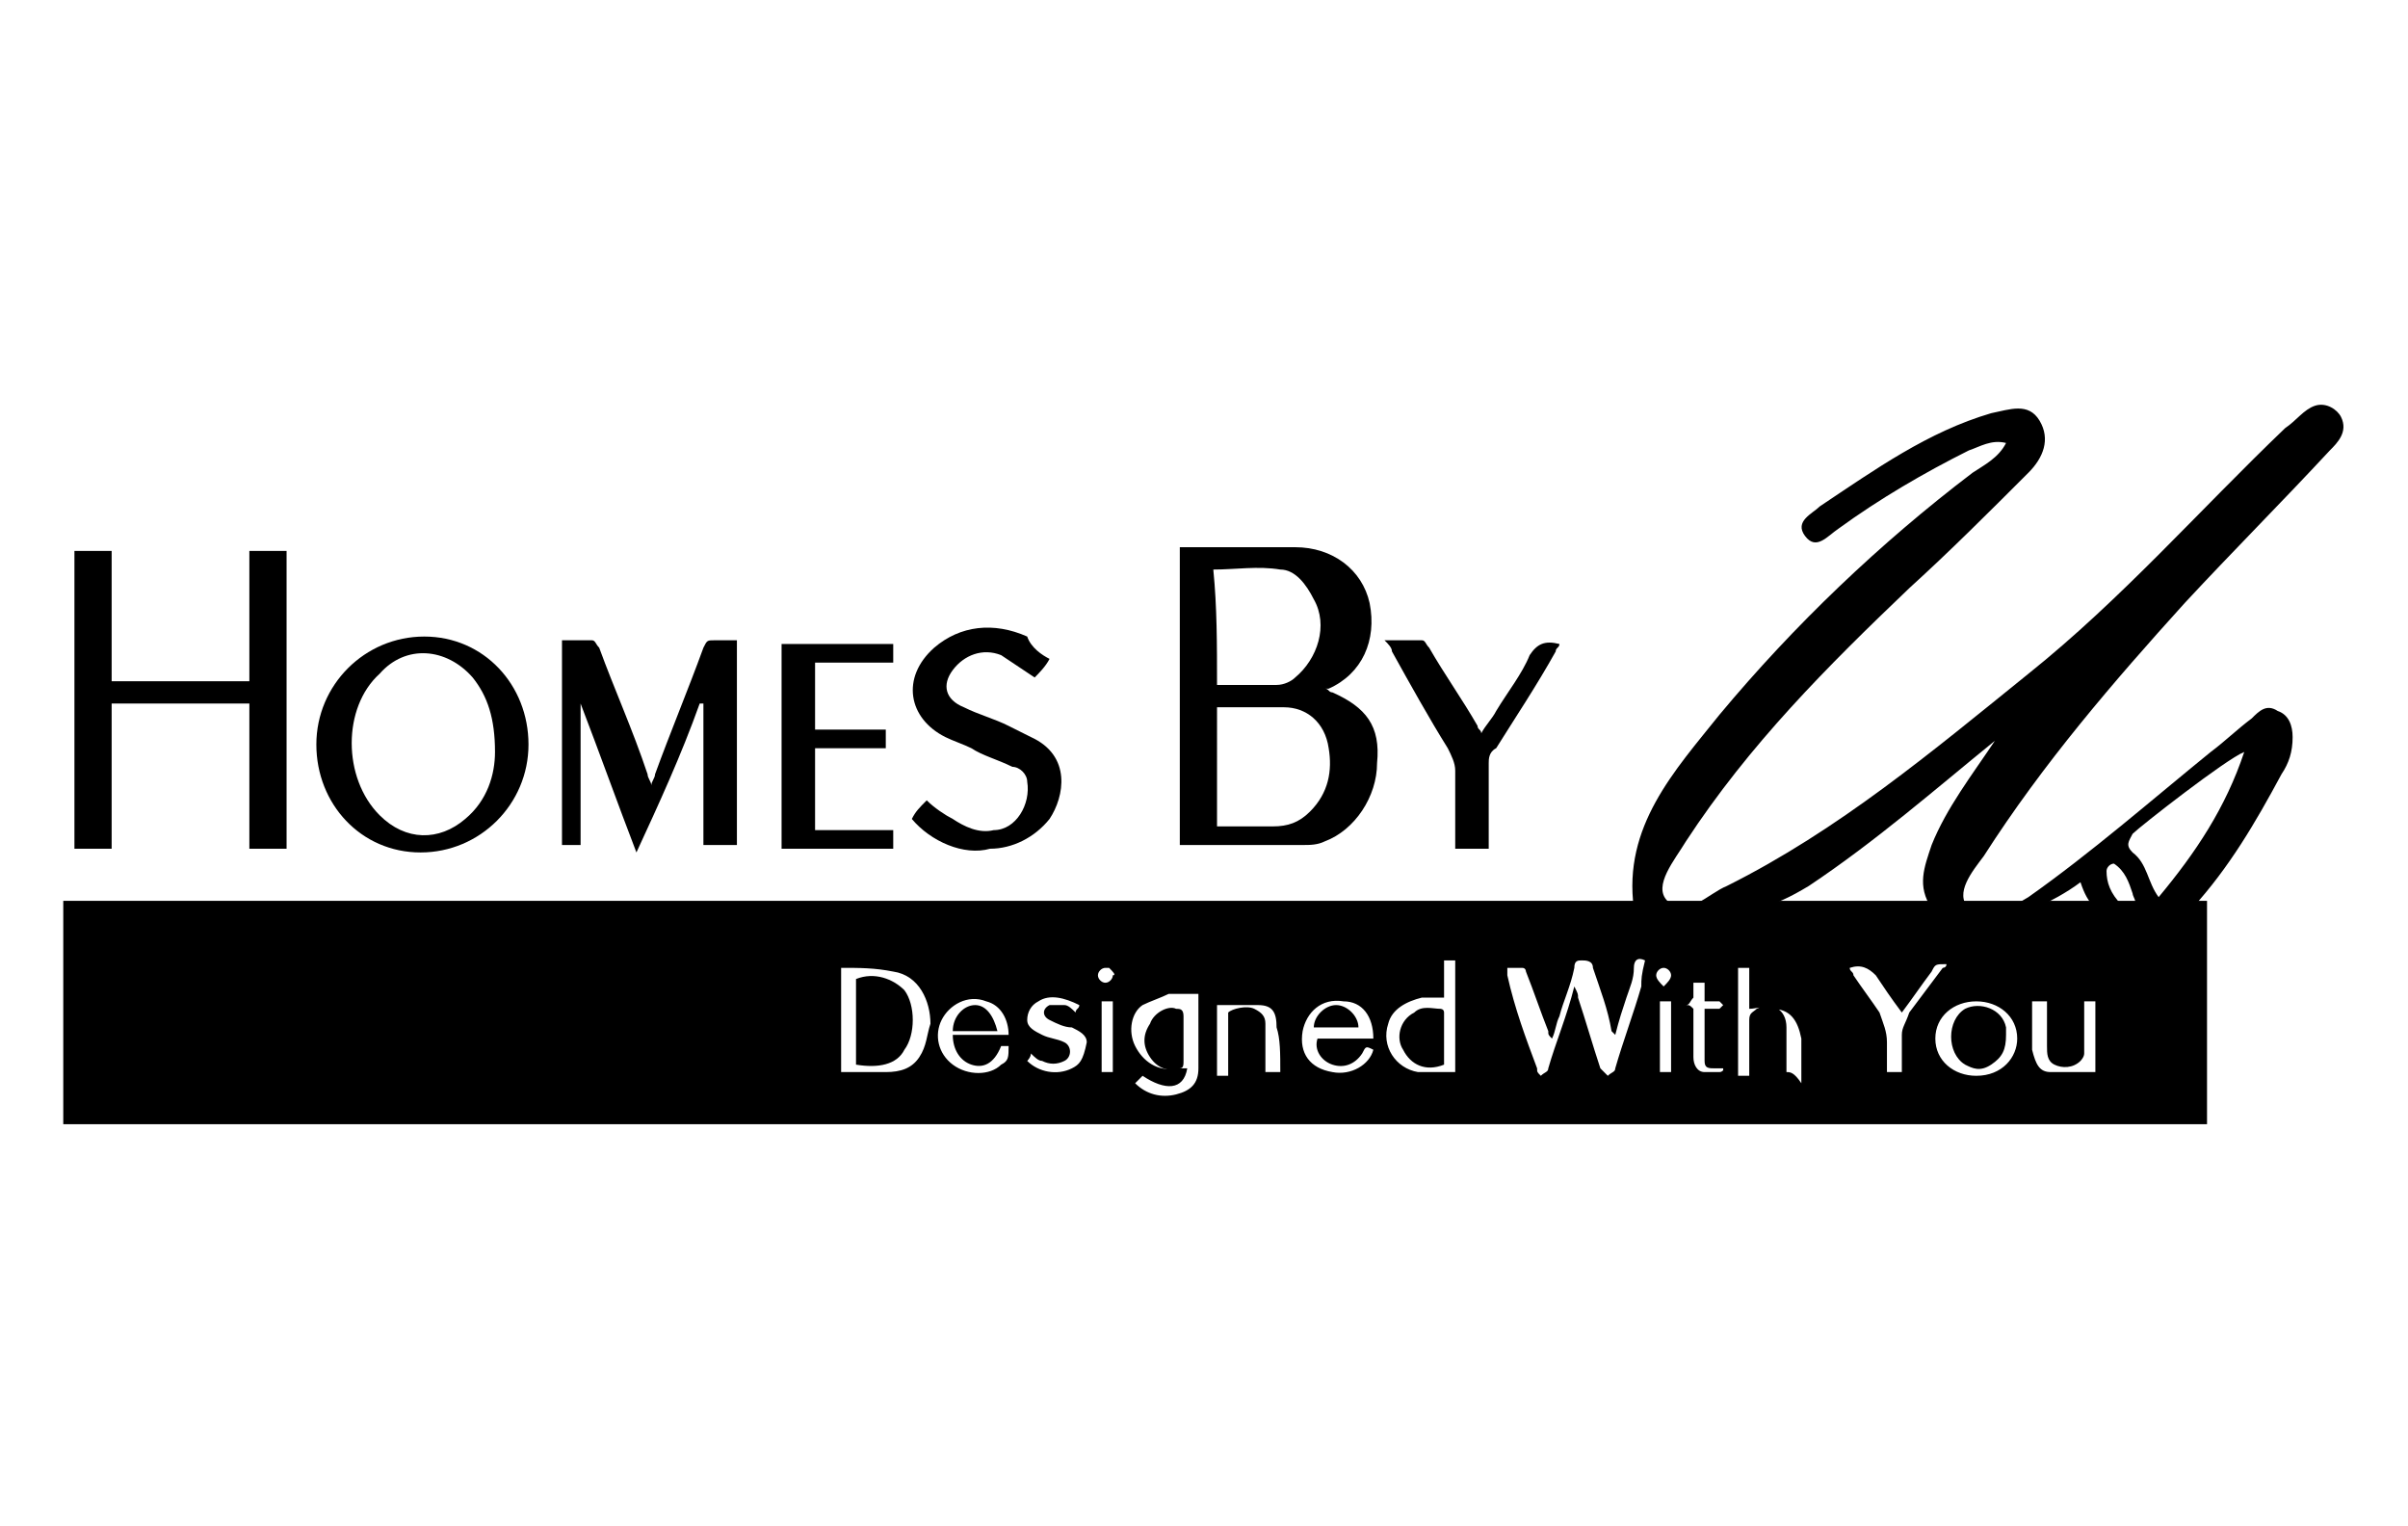 <?xml version="1.0" encoding="utf-8"?>
<!-- Generator: Adobe Illustrator 27.8.0, SVG Export Plug-In . SVG Version: 6.00 Build 0)  -->
<svg version="1.1" id="Layer_1" xmlns="http://www.w3.org/2000/svg" xmlns:xlink="http://www.w3.org/1999/xlink" x="0px" y="0px"
	 viewBox="0 0 64.7 41" style="enable-background:new 0 0 64.7 41;" xml:space="preserve">
<g>
	<g>
		<g>
			<path d="M58.7,16.2c1.3-1.4,2.6-2.7,3.9-4.1c0.2-0.2,0.5-0.5,0.3-0.9c-0.1-0.2-0.4-0.4-0.7-0.3c-0.3,0.1-0.5,0.4-0.8,0.6
				c-2.3,2.2-4.4,4.6-6.9,6.6c-2.6,2.1-5.1,4.2-8.1,5.7c-0.5,0.2-1.1,0.9-1.6,0.4c-0.4-0.4,0.2-1.1,0.5-1.6c1.7-2.6,3.8-4.7,6-6.8
				c1.1-1,2.1-2,3.2-3.1c0.4-0.4,0.6-0.9,0.3-1.4c-0.3-0.5-0.8-0.3-1.3-0.2c-1.7,0.5-3.1,1.5-4.6,2.5c-0.2,0.2-0.7,0.4-0.4,0.8
				c0.3,0.4,0.6,0,0.9-0.2c1.1-0.8,2.3-1.5,3.5-2.1c0.3-0.1,0.6-0.3,1-0.2c-0.2,0.4-0.6,0.6-0.9,0.8c-2.5,1.9-4.8,4.1-6.8,6.5
				c-1.2,1.5-2.6,3-2.3,5.2c0.6,0.6,1.4,0.8,2.2,0.4c0.4-0.1,0.7-0.3,1.1-0.4c0.5-0.1,0.9-0.3,1.4-0.6c1.8-1.2,3.4-2.6,5-3.9
				c-0.6,0.9-1.3,1.8-1.7,2.8c-0.2,0.6-0.4,1.1,0,1.7c0.4,0.8,1.1,0.6,1.7,0.4c0.4-0.1,0.7-0.3,1.1-0.4c0.4-0.2,0.8-0.4,1.2-0.7
				c0.1,0.3,0.2,0.5,0.4,0.7C57,25.3,58,25,58.8,25c0.5,0,0-0.4,0.1-0.6c1-1.1,1.7-2.3,2.4-3.6c0.2-0.3,0.3-0.6,0.3-1
				c0-0.3-0.1-0.6-0.4-0.7c-0.3-0.2-0.5,0-0.7,0.2c-0.4,0.3-0.7,0.6-1.1,0.9c-1.6,1.3-3.2,2.7-4.9,3.9c-0.5,0.3-1.2,0.7-1.6,0.3
				c-0.4-0.4,0.1-1,0.4-1.4C54.9,20.5,56.8,18.3,58.7,16.2z M57.3,22.4c0.2-0.2,2.5-2,3-2.2c-0.5,1.5-1.3,2.7-2.3,3.9
				c-0.3-0.4-0.3-0.9-0.7-1.2C57.1,22.7,57.2,22.6,57.3,22.4z M56.6,23.4c0-0.1,0.1-0.2,0.2-0.2c0.3,0.2,0.4,0.5,0.5,0.8
				c0,0.1,0.2,0.3,0,0.5c-0.1-0.1-0.2-0.1-0.3-0.2C56.7,24,56.6,23.7,56.6,23.4z"/>
		</g>
		<g>
			<path d="M30.9,27.5c-0.2,0.3-0.2,0.6,0,0.9c0.2,0.3,0.5,0.4,0.8,0.3c0.1,0,0.1-0.1,0.1-0.2c0-0.2,0-0.4,0-0.6c0-0.2,0-0.4,0-0.6
				c0-0.2-0.1-0.2-0.2-0.2C31.4,27,31,27.2,30.9,27.5z"/>
			<path d="M26.8,27.7c-0.1-0.4-0.3-0.7-0.6-0.7c-0.3,0-0.6,0.3-0.6,0.7c0.3,0,0.6,0,0.9,0C26.7,27.7,26.8,27.7,26.8,27.7z"/>
			<path d="M38.7,27.1c-0.2,0-0.5-0.1-0.7,0.1c-0.4,0.2-0.5,0.7-0.3,1c0.2,0.4,0.6,0.6,1.1,0.4c0-0.5,0-1,0-1.4
				C38.8,27.1,38.7,27.1,38.7,27.1z"/>
			<path d="M23,26.3c0,0.8,0,1.6,0,2.3c0.6,0.1,1.1,0,1.3-0.4c0.3-0.4,0.3-1.2,0-1.6C24,26.3,23.5,26.1,23,26.3z"/>
			<path d="M35.9,27c-0.3,0-0.6,0.3-0.6,0.6c0.4,0,0.8,0,1.2,0C36.5,27.3,36.2,27,35.9,27z"/>
			<path d="M52.8,27.1c-0.5,0.3-0.5,1.2,0,1.5c0.2,0.1,0.4,0.2,0.7,0c0.3-0.2,0.4-0.4,0.4-0.8c0,0,0-0.1,0-0.2
				C53.8,27.1,53.2,26.9,52.8,27.1z"/>
			<path d="M1.7,24.2v6h57.6v-6H1.7z M24.7,28.4c-0.2,0.3-0.5,0.4-0.9,0.4c-0.4,0-0.8,0-1.2,0c0-0.9,0-1.8,0-2.8
				c0.5,0,0.9,0,1.4,0.1c0.7,0.1,1,0.8,1,1.4C24.9,27.8,24.9,28.1,24.7,28.4z M26.9,28.6c-0.3,0.3-0.9,0.3-1.3,0
				c-0.4-0.3-0.5-0.8-0.3-1.2c0.2-0.4,0.7-0.7,1.2-0.5c0.4,0.1,0.6,0.5,0.6,0.9c-0.5,0-1,0-1.5,0c0,0.4,0.2,0.7,0.5,0.8
				c0.3,0.1,0.6,0,0.8-0.5c0.1,0,0.1,0,0.2,0C27.1,28.4,27.1,28.5,26.9,28.6z M28.8,28.7c-0.4,0.2-0.9,0.1-1.2-0.2
				c0,0,0.1-0.1,0.1-0.2c0.1,0.1,0.2,0.2,0.3,0.2c0.2,0.1,0.4,0.1,0.6,0c0.2-0.1,0.2-0.4,0-0.5c-0.2-0.1-0.4-0.1-0.6-0.2
				c-0.2-0.1-0.4-0.2-0.4-0.4c0-0.2,0.1-0.4,0.3-0.5c0.3-0.2,0.7-0.1,1.1,0.1c0,0.1-0.1,0.1-0.1,0.2c-0.1-0.1-0.2-0.2-0.3-0.2
				c-0.1,0-0.3,0-0.4,0c-0.2,0.1-0.2,0.3,0,0.4c0.2,0.1,0.4,0.2,0.6,0.2c0.2,0.1,0.4,0.2,0.4,0.4C29.1,28.5,29,28.6,28.8,28.7z
				 M29.9,28.8c-0.1,0-0.2,0-0.3,0c0-0.6,0-1.3,0-1.9c0.1,0,0.2,0,0.3,0C29.9,27.5,29.9,28.2,29.9,28.8z M29.7,26.4
				c-0.1,0-0.2-0.1-0.2-0.2c0-0.1,0.1-0.2,0.2-0.2c0,0,0.1,0,0.1,0c0.1,0.1,0.2,0.2,0.1,0.2C29.9,26.3,29.8,26.4,29.7,26.4z
				 M32.2,27.7c0,0.3,0,0.7,0,1c0,0.4-0.2,0.6-0.6,0.7c-0.4,0.1-0.8,0-1.1-0.3c0.1-0.1,0.1-0.1,0.2-0.2c0.6,0.4,1.1,0.4,1.2-0.2
				c-0.1,0-0.2,0-0.3,0c-0.5,0.1-0.9-0.2-1.1-0.6c-0.2-0.4-0.1-0.9,0.2-1.1c0.2-0.1,0.5-0.2,0.7-0.3c0.3,0,0.5,0,0.8,0
				C32.2,27.2,32.2,27.5,32.2,27.7z M34.4,28.8c-0.1,0-0.2,0-0.4,0c0-0.5,0-0.9,0-1.3c0-0.2-0.1-0.3-0.3-0.4c-0.2-0.1-0.6,0-0.7,0.1
				c0,0,0,0.1,0,0.2c0,0.5,0,0.9,0,1.4c0,0,0,0,0,0.1c-0.1,0-0.2,0-0.3,0c0-0.6,0-1.2,0-1.9c0.4,0,0.8,0,1.1,0
				c0.4,0,0.5,0.2,0.5,0.6C34.4,27.9,34.4,28.3,34.4,28.8z M35.8,28.6c0.3,0.1,0.6,0,0.8-0.3c0.1-0.2,0.1-0.2,0.3-0.1
				c-0.1,0.4-0.6,0.7-1.1,0.6c-0.6-0.1-0.9-0.5-0.8-1.1c0.1-0.5,0.5-0.9,1.1-0.8c0.5,0,0.8,0.4,0.8,1c-0.5,0-1,0-1.5,0
				C35.3,28.2,35.5,28.5,35.8,28.6z M39.1,28.8c-0.4,0-0.7,0-1,0c-0.6-0.1-1-0.7-0.8-1.3c0.1-0.4,0.5-0.6,0.9-0.7c0.2,0,0.4,0,0.6,0
				c0-0.3,0-0.7,0-1c0.1,0,0.2,0,0.3,0C39.1,26.8,39.1,27.8,39.1,28.8z M44.1,26.5c-0.2,0.7-0.5,1.5-0.7,2.2c0,0.1-0.1,0.1-0.2,0.2
				c-0.1-0.1-0.1-0.1-0.2-0.2c-0.2-0.6-0.4-1.3-0.6-1.9c0-0.1,0-0.1-0.1-0.3c-0.2,0.8-0.5,1.5-0.7,2.2c0,0.1-0.1,0.1-0.2,0.2
				c-0.1-0.1-0.1-0.1-0.1-0.2c-0.3-0.8-0.6-1.6-0.8-2.5c0-0.1,0-0.1,0-0.2c0.1,0,0.2,0,0.4,0c0.1,0,0.1,0.1,0.1,0.1
				c0.2,0.5,0.4,1.1,0.6,1.6c0,0.1,0,0.1,0.1,0.2c0.1-0.2,0.1-0.4,0.2-0.6c0.1-0.4,0.3-0.8,0.4-1.3c0-0.2,0.1-0.2,0.2-0.2
				c0.1,0,0.3,0,0.3,0.2c0.2,0.6,0.4,1.1,0.5,1.7c0,0,0,0,0.1,0.1c0.1-0.4,0.2-0.7,0.3-1c0.1-0.3,0.2-0.5,0.2-0.8
				c0-0.2,0.1-0.3,0.3-0.2C44.1,26.2,44.1,26.3,44.1,26.5z M44.9,28.8c-0.1,0-0.2,0-0.3,0c0-0.6,0-1.3,0-1.9c0.1,0,0.2,0,0.3,0
				C44.9,27.5,44.9,28.2,44.9,28.8z M44.7,26.5c-0.1-0.1-0.2-0.2-0.2-0.3c0-0.1,0.1-0.2,0.2-0.2c0.1,0,0.2,0.1,0.2,0.2
				C44.9,26.3,44.8,26.4,44.7,26.5z M46.2,28.8c-0.1,0-0.3,0-0.4,0c-0.2,0-0.3-0.2-0.3-0.4c0-0.4,0-0.9,0-1.3
				c-0.1-0.1-0.1-0.1-0.2-0.1c0.1,0,0.1-0.1,0.2-0.2c0-0.1,0-0.2,0-0.4c0.1,0,0.2,0,0.3,0c0,0.1,0,0.3,0,0.5c0.1,0,0.3,0,0.4,0
				c0,0,0.1,0.1,0.1,0.1c0,0-0.1,0.1-0.1,0.1c-0.1,0-0.2,0-0.4,0c0,0.5,0,0.9,0,1.4c0,0.2,0.1,0.2,0.3,0.2c0.1,0,0.1,0,0.2,0
				c0,0,0,0,0,0.1C46.3,28.7,46.3,28.8,46.2,28.8z M48,28.8c0-0.4,0-0.8,0-1.2c0-0.5-0.4-0.7-0.8-0.5c-0.1,0.1-0.2,0.1-0.2,0.3
				c0,0.5,0,0.9,0,1.4c0,0,0,0,0,0.1c-0.1,0-0.2,0-0.3,0c0-1,0-2,0-2.9c0.1,0,0.2,0,0.3,0c0,0.4,0,0.7,0,1.1c0.2,0,0.4-0.1,0.6,0
				c0.5,0,0.7,0.3,0.8,0.8c0,0.4,0,0.8,0,1.2C48.2,28.8,48.1,28.8,48,28.8z M51.1,27.8c0,0.3,0,0.7,0,1c-0.1,0-0.3,0-0.4,0
				c0-0.3,0-0.5,0-0.8c0-0.3-0.1-0.5-0.2-0.8c-0.2-0.3-0.5-0.7-0.7-1c0-0.1-0.1-0.1-0.1-0.2c0.3-0.1,0.5,0,0.7,0.2
				c0.2,0.3,0.4,0.6,0.7,1c0.3-0.4,0.5-0.7,0.8-1.1c0.1-0.2,0.1-0.2,0.4-0.2c0,0.1-0.1,0.1-0.1,0.1c-0.3,0.4-0.6,0.8-0.9,1.2
				C51.2,27.5,51.1,27.6,51.1,27.8z M53.1,28.9c-0.6,0-1.1-0.4-1.1-1c0-0.6,0.5-1,1.1-1c0.6,0,1.1,0.4,1.1,1
				C54.2,28.4,53.8,28.9,53.1,28.9z M56.3,28.8c-0.4,0-0.8,0-1.2,0c-0.3,0-0.4-0.2-0.5-0.6c0-0.4,0-0.9,0-1.3c0.1,0,0.2,0,0.4,0
				c0,0.4,0,0.8,0,1.2c0,0.2,0,0.4,0.2,0.5c0.2,0.1,0.5,0.1,0.7-0.1c0,0,0.1-0.1,0.1-0.2c0-0.4,0-0.8,0-1.2c0-0.1,0-0.2,0-0.2
				c0.1,0,0.2,0,0.3,0C56.3,27.5,56.3,28.2,56.3,28.8z"/>
		</g>
	</g>
	<g>
		<path d="M31.7,14.7c0.4,0,0.7,0,1.1,0c0.7,0,1.3,0,2,0c1,0,1.8,0.6,2,1.5c0.2,1-0.2,1.9-1.1,2.3c0,0,0,0-0.1,0
			c0.1,0,0.1,0.1,0.2,0.1c0.9,0.4,1.3,0.9,1.2,1.9c0,0.9-0.6,1.8-1.4,2.1c-0.2,0.1-0.4,0.1-0.6,0.1c-1.1,0-2.1,0-3.2,0
			c0,0-0.1,0-0.1,0C31.7,20.1,31.7,17.4,31.7,14.7z M32.7,22.2c0.5,0,1,0,1.5,0c0.4,0,0.7-0.1,1-0.4c0.5-0.5,0.6-1.1,0.5-1.7
			c-0.1-0.7-0.6-1.1-1.2-1.1c-0.6,0-1.1,0-1.7,0c0,0,0,0-0.1,0C32.7,20,32.7,21.1,32.7,22.2z M32.7,18.4c0.6,0,1.1,0,1.6,0
			c0.2,0,0.4-0.1,0.5-0.2c0.6-0.5,0.9-1.4,0.5-2.1c-0.2-0.4-0.5-0.8-0.9-0.8c-0.6-0.1-1.2,0-1.8,0C32.7,16.3,32.7,17.3,32.7,18.4z"
			/>
		<path d="M3,18.3c1.2,0,2.4,0,3.7,0c0-1.2,0-2.4,0-3.5c0.4,0,0.7,0,1,0c0,2.7,0,5.3,0,8c-0.3,0-0.7,0-1,0c0-1.3,0-2.6,0-3.9
			c-1.2,0-2.4,0-3.7,0c0,1.3,0,2.6,0,3.9c-0.4,0-0.7,0-1,0c0-2.7,0-5.3,0-8c0.3,0,0.7,0,1,0C3,15.9,3,17.1,3,18.3z"/>
		<path d="M17.1,22.9c-0.5-1.3-1-2.7-1.5-4c0,0,0,0,0,0c0,1.3,0,2.5,0,3.8c-0.2,0-0.3,0-0.5,0c0-1.8,0-3.7,0-5.5c0.3,0,0.5,0,0.8,0
			c0.1,0,0.1,0.1,0.2,0.2c0.4,1.1,0.9,2.2,1.3,3.4c0,0.1,0.1,0.2,0.1,0.3c0-0.1,0.1-0.2,0.1-0.3c0.4-1.1,0.9-2.3,1.3-3.4
			c0.1-0.2,0.1-0.2,0.3-0.2c0.2,0,0.4,0,0.6,0c0,1.9,0,3.7,0,5.5c-0.3,0-0.6,0-0.9,0c0-1.3,0-2.5,0-3.8c0,0,0,0-0.1,0
			C18.3,20.3,17.7,21.6,17.1,22.9C17.2,22.9,17.2,22.9,17.1,22.9z"/>
		<path d="M14.2,20c0,1.6-1.3,2.9-2.9,2.9c-1.6,0-2.8-1.3-2.8-2.9c0-1.6,1.3-2.9,2.9-2.9C13,17.1,14.2,18.4,14.2,20z M13.3,20.2
			c0-0.9-0.2-1.5-0.6-2c-0.7-0.8-1.8-0.9-2.5-0.1c-1,0.9-1,2.8,0,3.8c0.7,0.7,1.6,0.7,2.3,0.1C13.1,21.5,13.3,20.8,13.3,20.2z"/>
		<path d="M28.2,17.7c-0.1,0.2-0.3,0.4-0.4,0.5c-0.3-0.2-0.6-0.4-0.9-0.6c-0.5-0.2-1,0-1.3,0.4c-0.3,0.4-0.2,0.8,0.3,1
			c0.4,0.2,0.8,0.3,1.2,0.5c0.2,0.1,0.4,0.2,0.6,0.3c1.1,0.5,0.9,1.6,0.5,2.2c-0.4,0.5-1,0.8-1.6,0.8C25.9,23,25,22.6,24.5,22
			c0.1-0.2,0.2-0.3,0.4-0.5c0.2,0.2,0.5,0.4,0.7,0.5c0.3,0.2,0.7,0.4,1.1,0.3c0.6,0,1-0.7,0.9-1.3c0-0.2-0.2-0.4-0.4-0.4
			c-0.4-0.2-0.8-0.3-1.1-0.5c-0.2-0.1-0.5-0.2-0.7-0.3c-1-0.5-1.2-1.6-0.3-2.4c0.7-0.6,1.6-0.7,2.5-0.3C27.7,17.4,28,17.6,28.2,17.7
			z"/>
		<path d="M21.9,19.6c0.6,0,1.2,0,1.9,0c0,0.2,0,0.3,0,0.5c-0.6,0-1.2,0-1.9,0c0,0.7,0,1.5,0,2.2c0.7,0,1.4,0,2.1,0
			c0,0.2,0,0.3,0,0.5c-1,0-2,0-3,0c0-1.8,0-3.7,0-5.5c1,0,2,0,3,0c0,0.2,0,0.3,0,0.5c-0.7,0-1.4,0-2.1,0
			C21.9,18.3,21.9,19,21.9,19.6z"/>
		<path d="M40,22.8c-0.3,0-0.6,0-0.8,0c0,0-0.1,0-0.1,0c0-0.1,0-0.2,0-0.3c0-0.6,0-1.2,0-1.8c0-0.2-0.1-0.4-0.2-0.6
			c-0.5-0.8-1-1.7-1.5-2.6c0-0.1-0.1-0.2-0.2-0.3c0.4,0,0.7,0,1,0c0.1,0,0.1,0.1,0.2,0.2c0.4,0.7,0.9,1.4,1.3,2.1
			c0,0.1,0.1,0.1,0.1,0.2c0.1-0.2,0.3-0.4,0.4-0.6c0.3-0.5,0.7-1,0.9-1.5c0.2-0.3,0.4-0.4,0.8-0.3c0,0.1-0.1,0.1-0.1,0.2
			c-0.5,0.9-1.1,1.8-1.6,2.6C40,20.2,40,20.4,40,20.5c0,0.7,0,1.3,0,2C40,22.6,40,22.7,40,22.8z"/>
	</g>
</g>
</svg>
